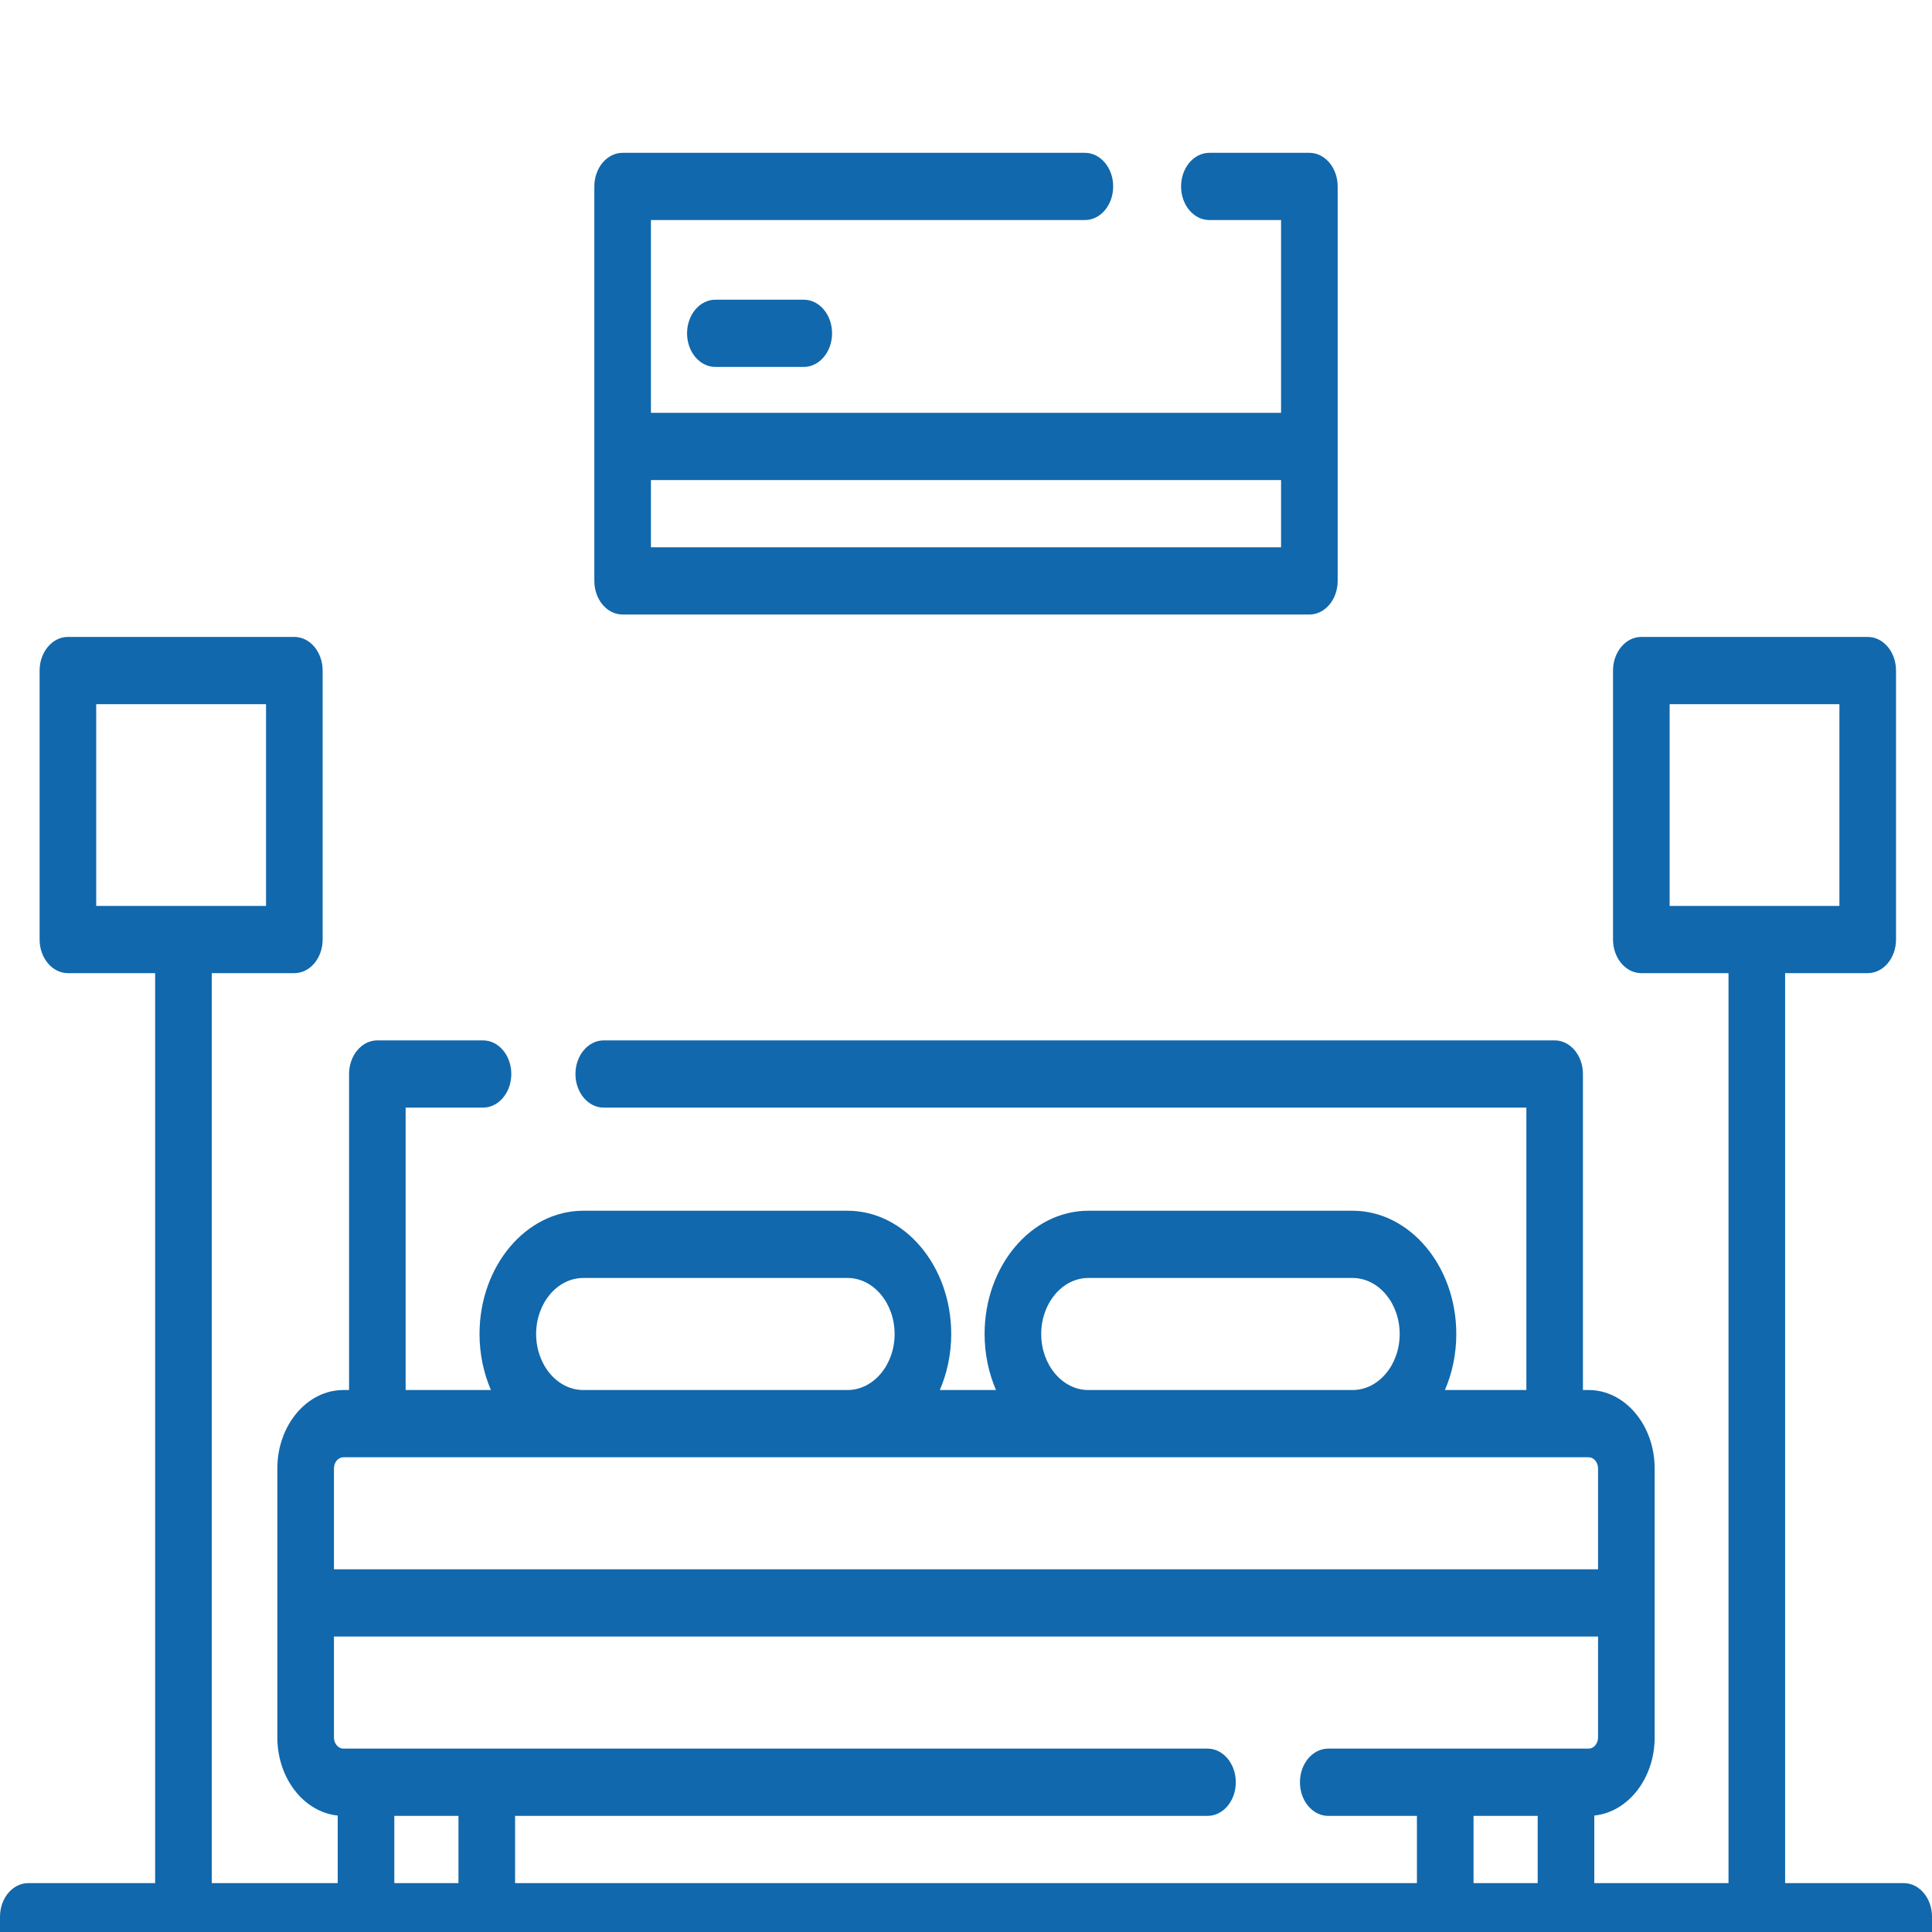 <?xml version="1.0" encoding="UTF-8"?> <svg xmlns="http://www.w3.org/2000/svg" width="40" height="40" viewBox="0 0 40 40" fill="none"><g clip-path="url(#clip0_301_123)"><path d="M39.414 38.988H36.959V20.148H38.669C38.993 20.148 39.255 19.836 39.255 19.452V13.883C39.255 13.499 38.993 13.187 38.669 13.187H33.982C33.658 13.187 33.396 13.499 33.396 13.883V19.452C33.396 19.836 33.658 20.148 33.982 20.148H35.787V38.988H33.008V37.589C33.707 37.518 34.258 36.82 34.258 35.971V33.187V30.403C34.258 29.508 33.645 28.779 32.891 28.779H32.773V22.236C32.773 21.852 32.511 21.54 32.188 21.54H12.5C12.176 21.54 11.914 21.852 11.914 22.236C11.914 22.62 12.176 22.932 12.5 22.932H31.602V28.779H29.915C30.066 28.431 30.151 28.036 30.151 27.619C30.151 26.212 29.187 25.067 28.003 25.067H22.534C21.349 25.067 20.385 26.212 20.385 27.619C20.385 28.036 20.471 28.431 20.621 28.779H19.458C19.608 28.431 19.694 28.036 19.694 27.619C19.694 26.212 18.73 25.067 17.546 25.067H12.077C10.892 25.067 9.928 26.212 9.928 27.619C9.928 28.036 10.014 28.431 10.164 28.779H8.398V22.932H10C10.324 22.932 10.586 22.62 10.586 22.236C10.586 21.852 10.324 21.54 10 21.54H7.812C7.489 21.54 7.227 21.852 7.227 22.236V28.779H7.109C6.356 28.779 5.742 29.508 5.742 30.403V35.971C5.742 36.82 6.293 37.518 6.992 37.589V38.988H4.384V20.148H6.094C6.417 20.148 6.68 19.836 6.68 19.452V13.883C6.68 13.499 6.417 13.187 6.094 13.187H1.406C1.083 13.187 0.82 13.499 0.82 13.883V19.452C0.82 19.836 1.083 20.148 1.406 20.148H3.212V38.988H0.586C0.262 38.988 0 39.299 0 39.684V42.468C0 42.852 0.262 43.164 0.586 43.164H39.414C39.738 43.164 40 42.852 40 42.468V39.684C40 39.299 39.738 38.988 39.414 38.988ZM34.568 18.756V14.579H38.083V18.756H34.568ZM22.534 26.459H28.003C28.541 26.459 28.979 26.979 28.979 27.619C28.979 28.259 28.541 28.779 28.003 28.779H22.534C21.995 28.779 21.557 28.259 21.557 27.619C21.557 26.979 21.995 26.459 22.534 26.459ZM12.077 26.459H17.546C18.084 26.459 18.522 26.979 18.522 27.619C18.522 28.259 18.084 28.779 17.546 28.779H12.077C11.538 28.779 11.1 28.259 11.1 27.619C11.1 26.979 11.538 26.459 12.077 26.459ZM6.914 30.403C6.914 30.275 7.002 30.171 7.109 30.171H32.891C32.998 30.171 33.086 30.275 33.086 30.403V32.491H6.914V30.403ZM6.914 35.971V33.883H33.086V35.971C33.086 36.099 32.998 36.203 32.891 36.203H27.5C27.176 36.203 26.914 36.515 26.914 36.9C26.914 37.284 27.176 37.596 27.5 37.596H29.336V38.988H10.664V37.596H25C25.324 37.596 25.586 37.284 25.586 36.9C25.586 36.515 25.324 36.203 25 36.203H7.109C7.002 36.203 6.914 36.099 6.914 35.971ZM31.836 37.596V38.988H30.508V37.596H31.836ZM9.492 37.596V38.988H8.164V37.596H9.492ZM1.992 18.756V14.579H5.508V18.756H1.992ZM38.828 41.772H1.172V40.38H38.828V41.772Z" fill="#1168AC"></path><path d="M27.109 3.164H25.039C24.715 3.164 24.453 3.476 24.453 3.86C24.453 4.245 24.715 4.556 25.039 4.556H26.523V8.547H13.477V4.556H22.461C22.785 4.556 23.047 4.245 23.047 3.86C23.047 3.476 22.785 3.164 22.461 3.164H12.891C12.567 3.164 12.305 3.476 12.305 3.86V12.027C12.305 12.412 12.567 12.723 12.891 12.723H27.109C27.433 12.723 27.695 12.412 27.695 12.027V3.86C27.695 3.476 27.433 3.164 27.109 3.164ZM26.523 11.331H13.477V9.939H26.523V11.331Z" fill="#1168AC"></path><path d="M16.641 6.205H14.811C14.487 6.205 14.225 6.516 14.225 6.901C14.225 7.285 14.487 7.597 14.811 7.597H16.641C16.964 7.597 17.227 7.285 17.227 6.901C17.227 6.516 16.964 6.205 16.641 6.205Z" fill="#1168AC"></path></g><defs><clipPath id="clip0_301_123"><rect width="40" height="40" fill="white"></rect></clipPath></defs></svg> 